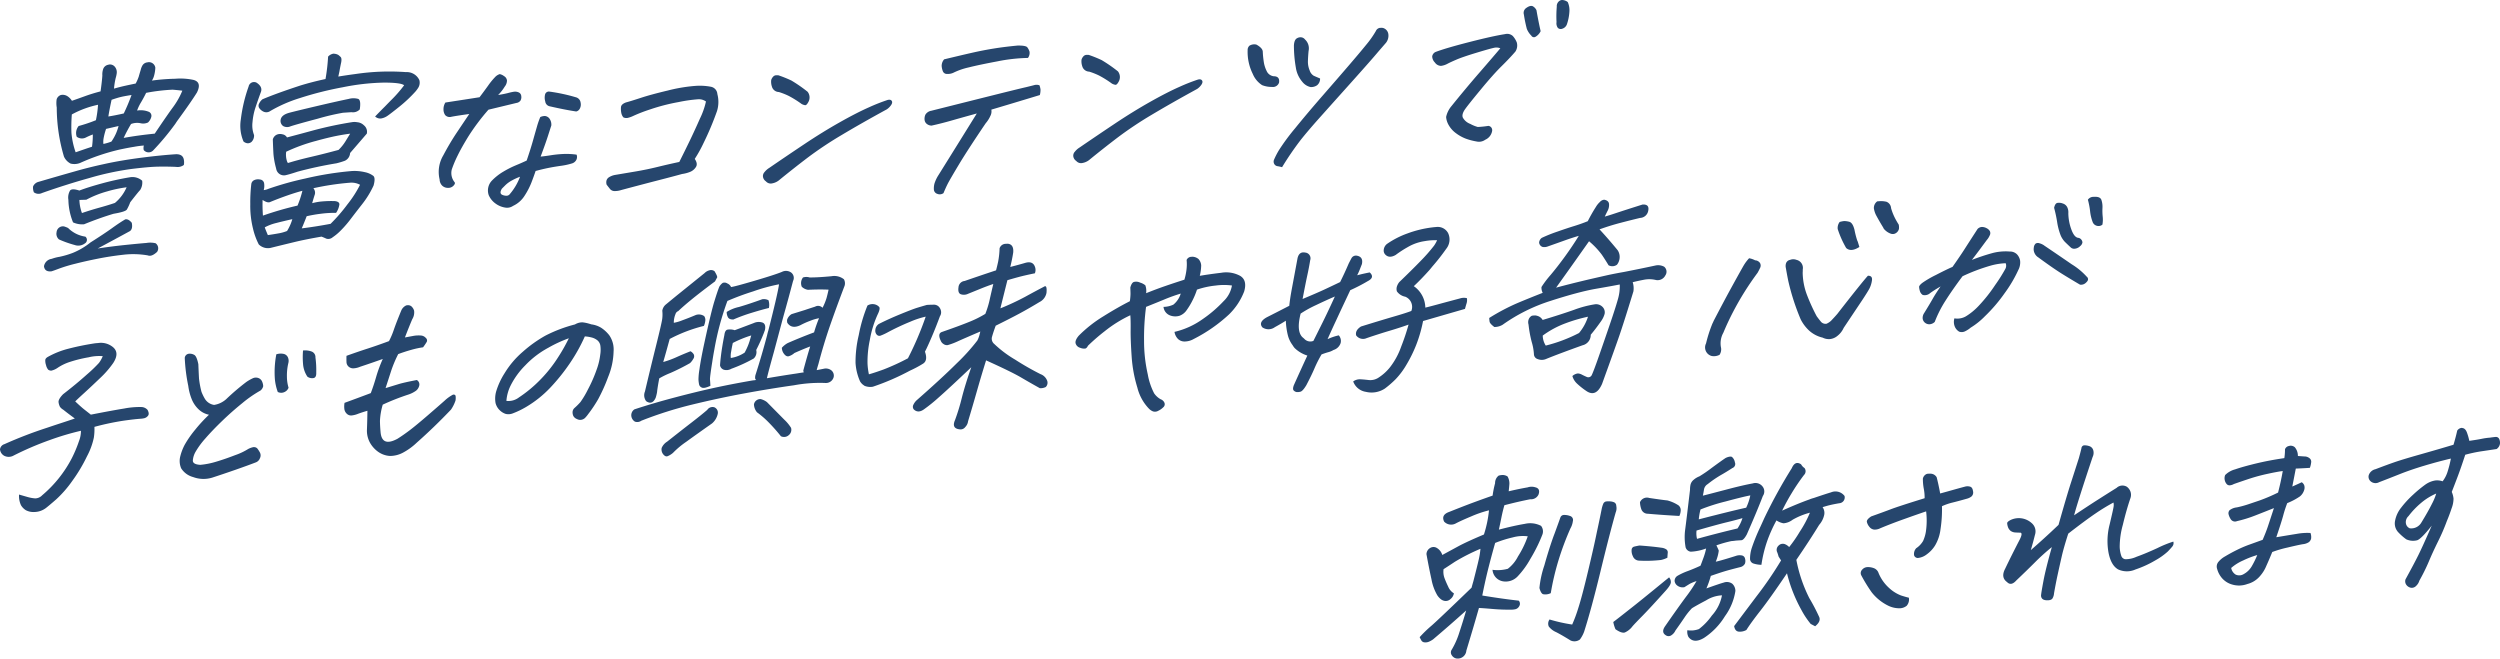 <svg xmlns="http://www.w3.org/2000/svg" width="520.566" height="137.13"><defs><clipPath id="a"><path fill="none" d="M0 0h520.566v137.13H0z"/></clipPath></defs><g clip-path="url(#a)" fill="#26466d"><path d="M41.3 75.823q.087 2.157.136 2.969a19.394 19.394 0 00.515 2.784 9.5 9.5 0 00.739 1.514 2.716 2.716 0 001.891 1.225 4.874 4.874 0 002.5-1.183 49.139 49.139 0 014.193-3.581 8.811 8.811 0 011.296-.751 1.514 1.514 0 011.243-.081 1.324 1.324 0 01.792.8 2.544 2.544 0 01.2.9 1.64 1.64 0 01-.566.9 25.151 25.151 0 00-3.778 2.618q-2.208 1.784-4.232 3.741t-3.459 3.61a16.786 16.786 0 00-2.016 2.731 4.263 4.263 0 00-.6 1.874q-.017.8 1.545.9A16.084 16.084 0 0045 96.14q1.807-.534 3.937-1.356a13.209 13.209 0 002.763-1.306 4.184 4.184 0 01.957-.352 1 1 0 01.9.232 5.788 5.788 0 01.579.895 1.3 1.3 0 01-.009 1.151 1.447 1.447 0 01-.832.866q-1.779.686-4.388 1.594t-4.748 1.6a6.178 6.178 0 01-3.937-.126 4.233 4.233 0 01-2.5-1.828 3.875 3.875 0 01-.188-2.474 10.646 10.646 0 01.928-2.428 21.618 21.618 0 012.161-3.108 31.47 31.47 0 012.89-3.138 4.407 4.407 0 01-2.213-1.18 6.034 6.034 0 01-1.43-2.194 11.29 11.29 0 01-.666-2.631 36.026 36.026 0 01-.733-5.83.959.959 0 01.809-.863l.046-.006a1.86 1.86 0 011.162.262q.483.311.81 1.9m18.788 4.916a1.594 1.594 0 01-.834.889 1.577 1.577 0 01-1.413-.007 10.605 10.605 0 01-.6-2.64 19.486 19.486 0 01.3-5.2 2.909 2.909 0 011.425-.106 1.266 1.266 0 01.961.688 1.794 1.794 0 01.115 1.245 11.207 11.207 0 00-.295 2.806 8.149 8.149 0 00.339 2.321m3.016-7.75a4.036 4.036 0 011.752.2 1.246 1.246 0 01.833 1.258 19.548 19.548 0 01.165 3.119c.039.763-.188 1.155-.685 1.178a1.638 1.638 0 01-1.157-.307 5.477 5.477 0 01-.9-2.555 17.472 17.472 0 01-.009-2.9m21.214-2.708l1.833-.338a6.23 6.23 0 011.576-.06 1.5 1.5 0 01.957.511.674.674 0 01.187.793 12.145 12.145 0 01-.773 1.145 18.55 18.55 0 00-2.5.541q-1.366.385-2.674.873a25.592 25.592 0 00-1.434 3.382q-.464 1.436-1.2 3.7l2.875-.879q1.2-.341 3.632-.805a1.051 1.051 0 01.508 1.147 1.9 1.9 0 01-.651 1.063 5.974 5.974 0 01-1.612.817 48.5 48.5 0 00-5.339 2.1 14.023 14.023 0 00-.582 3.4q.018 1.106.123 2.241.24 3.241 3.527 1.466 1.251-.791 2.567-1.789t3.813-3.153q2.493-2.154 3.459-3.016a7.967 7.967 0 011.724-1.231c.333-.045.516.07.547.346a3.248 3.248 0 01-.023.866 7.524 7.524 0 01-.942 1.9q-3.482 3.66-7.147 6.9a12.868 12.868 0 01-2.7 1.984 5.763 5.763 0 01-2.888.77 4.739 4.739 0 01-2.486-.9 5.858 5.858 0 01-1.683-1.917 5.2 5.2 0 01-.6-2.64q.077-2 .1-3.952-.879.252-1.906.614a4.933 4.933 0 01-1.271.35 1.277 1.277 0 01-1.11-.336 1.644 1.644 0 01-.52-1.03 4.355 4.355 0 01.041-1.245q2.708-.989 5.467-2.029.62-1.632 1.119-3.383a28.028 28.028 0 011.381-3.728q-2.614.931-4.7 1.615a4.015 4.015 0 01-1.247.325 1.455 1.455 0 01-1.134-.31 1.312 1.312 0 01-.48-1q-.024-.615 0-1.283 2.379-.856 4.4-1.508T81 71.029a16.011 16.011 0 001.017-2.4q.513-1.485 1.539-3.971a2.039 2.039 0 011.057-1.074l.182-.025a1.158 1.158 0 01.833.2 1.933 1.933 0 01.6.936 2.69 2.69 0 01-.389 1.779q-.718 1.69-1.523 3.792M38.284 34.348a2.171 2.171 0 01-1.646.4c-1.284-.056-2.56-.071-3.82-.044s-3.109.19-5.538.491a60.155 60.155 0 00-8.72 1.887q-2.4.667-4.764 1.419-2.556.805-5.039 1.687a1.646 1.646 0 01-1.7-.143 2.506 2.506 0 01-.169-1.22 1.7 1.7 0 011.163-.968q4.3-1.258 7.433-2.142 2.862-.828 5.949-1.5l.547-.122q3.359-.726 7.411-1.249t7.21-.729q1.438-.051 1.671 1.081a2.951 2.951 0 01.009 1.143M20.352 51.74q2.953-.448 5.809-.742t4.353-.411a4.748 4.748 0 011.888.065 1.3 1.3 0 01.3 1.806q-1.135 1.05-1.928.722a17.7 17.7 0 00-5.144-.131q-2.729.311-5.261.814T15.7 54.911a32.353 32.353 0 00-3.285.98q-1.154.437-1.665.6-1.427.178-1.591-1.04a1.864 1.864 0 011.594-1.551 8.944 8.944 0 011.651-.428 18.222 18.222 0 002.775-.821 14.906 14.906 0 003.675-2.173q2.91-1.845 4.5-2.992t2.729-1.811c.449-.087.9.155 1.357.719q.246 1.256-.374 1.721-3.094 1.691-6.717 3.624m3.388-33.282q1.109-.328 2.337-.6c.818-.183 1.544-.333 2.177-.462a8.68 8.68 0 00.645-1.464c.08-.3.219-.77.412-1.407a3.172 3.172 0 01.377-.936 1.357 1.357 0 01.994-.6 1.336 1.336 0 011.632.95 1.186 1.186 0 01.032.166 7.283 7.283 0 01-.208 1.454 3.856 3.856 0 01-.5 1.223 41.131 41.131 0 014.844-.382 13.033 13.033 0 013.8.238q1.8.477.729 2.627-1.266 2.036-4.1 5.912c-.125.18-.253.372-.382.578a53.483 53.483 0 01-4.632 5.569 1.321 1.321 0 01-1.868.03 1.114 1.114 0 01-.1-.113 1.879 1.879 0 01.031-.936 17.732 17.732 0 00-2 .26q-1.345.214-3.068.583a44.287 44.287 0 00-8.223 2.79 3.228 3.228 0 01-1.955.127 3.008 3.008 0 01-1.394-1.464 36.051 36.051 0 01-1.5-10.214 5.446 5.446 0 01-.022-1.7 1.382 1.382 0 01.891-.907 1.824 1.824 0 011.409.289 3.018 3.018 0 01.881.919c.717-.246 1.6-.556 2.65-.938s2.153-.724 3.314-1.024q.3-2.137.372-3.293a3.548 3.548 0 01.148-1.283 1.364 1.364 0 011.076-.962 1.037 1.037 0 01.273-.061 1.323 1.323 0 011.073.438 1.764 1.764 0 01.427 1.38 5.984 5.984 0 01-.215.99 14.494 14.494 0 00-.355 2.231M15.494 51a22.327 22.327 0 01-3.213-1.145 1.543 1.543 0 01-.5-1.5 1.331 1.331 0 011.428-1.225c.044 0 .087.009.131.017a5.6 5.6 0 01.837.326 6.374 6.374 0 003.593 1.8.849.849 0 01.155 1.19.861.861 0 01-.245.217 2.269 2.269 0 01-2.19.313m1.033-11.313q1.7-.663 4.648-1.473a58.611 58.611 0 015.908-1.3 3.057 3.057 0 012.525.724 2.867 2.867 0 01-.422 1.938q-.445.456-2.069 2.555a9.316 9.316 0 01-.7 1.51c-.2.309-1.121.6-2.767.88q-2.913.872-6.144 2.187a4.523 4.523 0 01-2.293-.4 13.113 13.113 0 01-.968-4.691 2.874 2.874 0 01.36-1.955c.286-.314.924-.308 1.92.024m-1.565-15.851a33.806 33.806 0 00-.08 3.846 16.612 16.612 0 00.874 4.038q2.1-.736 3.41-1.159A17.5 17.5 0 0019.327 28a14.078 14.078 0 00-1.385.6 1.808 1.808 0 01-1.964-.126 2.282 2.282 0 01.4-2.234 31.609 31.609 0 003.594-1.21 22.3 22.3 0 00.439-3.213 19.886 19.886 0 00-5.455 2.013m2.11 20.53q1.87-.635 3.664-1.131t3.2-.975a8.7 8.7 0 002.435-3.259 26.616 26.616 0 00-4.057.861 21.094 21.094 0 00-4.335 1.728l-1.439.051a8.607 8.607 0 00.531 2.725m7.62-18.12l-2.6.6a13.868 13.868 0 00-.514 1.964 3.917 3.917 0 00-.039 1.169 10.6 10.6 0 001.665-.491 9.794 9.794 0 001.488-3.242m-2.121-1.983q1.388-.219 3.21-.634a39.77 39.77 0 001.615-3.841q-1.436.222-2.187.4c-.5.117-1.159.318-1.969.6q-.469 2.152-.669 3.481m9.652 3.568q2.748-4.087 3.846-5.557a15.947 15.947 0 001.906-3.394q-1.137-.135-2.03-.206a39.418 39.418 0 00-5.51.659c-.312.644-.666 1.3-1.052 1.957a9.407 9.407 0 00-.832 1.731 4.482 4.482 0 012.456.265.9.9 0 01.51 1.026 2.377 2.377 0 01-.69 1.191 2.357 2.357 0 01-1.59.148 3.56 3.56 0 00-1.941.168 30.916 30.916 0 00-1.539 2.9q2.883-.53 6.468-.892m21.16-10.641q1.331.849.964 1.932-.627 1.7-1.129 3.218a13.127 13.127 0 00-.636 3.118 5.582 5.582 0 00.326 2.672 1.857 1.857 0 01-.5 1.391 1.146 1.146 0 01-.889.313 1.522 1.522 0 01-.809-.37 8.287 8.287 0 01-.558-4.59 31.517 31.517 0 011.62-6.853 1.148 1.148 0 011.344-.913 1.127 1.127 0 01.264.084m1.535 22.4a3.439 3.439 0 001.013-.28 65.5 65.5 0 017.625-2.134 67.4 67.4 0 019.575-1.55 9.48 9.48 0 012.893.234 4.268 4.268 0 011.732.778q.468.436.043 1.991a19.131 19.131 0 01-2.381 3.889 269.167 269.167 0 00-2.437 3.155 22.852 22.852 0 01-1.966 2.273 10.773 10.773 0 01-1.75 1.473 1.379 1.379 0 01-1.315.277c-.339-.163-.67-.3-.989-.423q-3.236.551-5.654 1.135t-4.981 1.218a2.7 2.7 0 01-2.436-.731 14.3 14.3 0 01-1.206-3.316 19.6 19.6 0 01-.561-5.078 32.723 32.723 0 01.21-4.152 1.048 1.048 0 01.569-.821 1.92 1.92 0 011.242-.146.928.928 0 01.863.815 3.273 3.273 0 01-.086 1.385m29.235-21.825c-.436-.37-1.832-.552-4.183-.556a47.248 47.248 0 00-8.6.972 70.729 70.729 0 00-8.973 2.265 29.292 29.292 0 00-6.1 2.672 1.416 1.416 0 01-1.472.117 2.259 2.259 0 01-.872-.771.939.939 0 01.031-.934 2.473 2.473 0 01.681-.851q2.819-1.2 7.847-2.851 2.456-.755 5.273-1.364a40.094 40.094 0 00.537-4.66 1.891 1.891 0 011.131-.625.646.646 0 01.21.029 1.9 1.9 0 01.791.243 5.372 5.372 0 01.473.418c.178.172.225.528.135 1.07a48.087 48.087 0 00-.388 1.981l-.224 1.031q1.7-.281 3.621-.535a47.978 47.978 0 0110.467-.391 2.881 2.881 0 012.793 1.679 2.025 2.025 0 01-.268 1.631 6.96 6.96 0 01-.491.669 28.421 28.421 0 01-3.348 3.17q-1.869 1.5-2.525 1.947a3.289 3.289 0 01-1.31.554 1.556 1.556 0 01-1.274-.406q.9-.948 2-2.04.615-.635 1.281-1.313a26.437 26.437 0 002.761-3.153m-29.4 27.141a67.452 67.452 0 017.2-2.085 20.363 20.363 0 001.016-3.082q-1.332.346-3.06.946t-3.584 1.359q-.548.334-1.644-.4a31.138 31.138 0 00.07 3.262m6.112.744q-1.909.423-3.354.8a9.924 9.924 0 00-2.378.9q.1.334.644 1.616a59.38 59.38 0 002.4-.392 8.619 8.619 0 001.6-.465 9.862 9.862 0 001.093-2.45m-1.1-17.03q2.382-.623 5.651-1.517a80.415 80.415 0 017.893-1.665 3.173 3.173 0 011.078.017 2.205 2.205 0 011.378.63 1.739 1.739 0 01.616 1.741l-3.483 4.04a1.887 1.887 0 01-1.063 1.6 15.633 15.633 0 01-1.782.542 82.5 82.5 0 00-8.083 1.74c-1.118.372-1.951.615-2.5.737a1.641 1.641 0 01-1.939-1.23l-.068-.294a16.527 16.527 0 01-.529-2.936q-.087-1.608-.125-3a1.52 1.52 0 01.695-.916 1.7 1.7 0 011.268-.146 1.333 1.333 0 01.982.656m15.16-5.839a1.929 1.929 0 01-1.726.583l-1.758.116a48.484 48.484 0 00-5.266 1.237q-4.479 1.188-5.692 1.6a1.69 1.69 0 01-1.523-.071 1.326 1.326 0 01-.511-1.323c.114-.659.706-1.135 1.782-1.434q1.7-.446 5.758-1.4t6.641-1.491a3.717 3.717 0 011.969 0q.614.256.326 2.181M65.7 29.367a36.415 36.415 0 00-6.109 2.227 4.42 4.42 0 00.2 2.066l.154.287q2.089-.647 4.755-1.267t5.792-1.463a9.136 9.136 0 001.418-1.748c.361-.59.694-1.133 1.006-1.636a41.319 41.319 0 00-4.1.736q-1.543.357-3.114.8m4.277 14.956a21.98 21.98 0 00-3.222.19 27.968 27.968 0 00-2.9.51q-.5 1.3-1.024 2.528 2.889-.357 6-.945a34.249 34.249 0 003.526-4.074 23.4 23.4 0 002.612-4.055 3.729 3.729 0 00-2.135-.432 55.924 55.924 0 00-7.585 1.147 1.4 1.4 0 01.242 1.473c-.191.6-.354 1.154-.488 1.643a11.641 11.641 0 012.2-.377 22.016 22.016 0 012.529-.059c.621.073.932.3.937.681a4.087 4.087 0 01-.687 1.763m21.558-6.934a6.753 6.753 0 01.775-5.058 52.39 52.39 0 012.713-4.592q1.278-1.906 2.686-4c-.8.114-1.526.216-2.168.316s-1.171.189-1.593.274a1.263 1.263 0 01-1.262-.364 2.064 2.064 0 01-.345-1.208 2.6 2.6 0 01.388-1.4q1.923-.3 2.868-.443l4.25-.661q.912-1.2 1.779-2.409a14.592 14.592 0 011.419-1.747 2.237 2.237 0 011.009-.659 2.183 2.183 0 01.884.409 1.2 1.2 0 01.62.936 2.05 2.05 0 01-.471 1.259 9.013 9.013 0 01-1.373 1.745q1.3-.212 2.059-.411A12.5 12.5 0 01107 19.1a1.82 1.82 0 01.97.126.889.889 0 01.569.77 1.414 1.414 0 01-.161.945 1.256 1.256 0 01-.868.5l-5.8 1.4a44.679 44.679 0 00-4.137 5.494q-1.473 2.385-2.288 4.073a23.146 23.146 0 00-1.212 2.88 3.03 3.03 0 00.589 2.655c.133.19.052.436-.248.739a1.482 1.482 0 01-1.153.437 1.715 1.715 0 01-1.178-.455 1.9 1.9 0 01-.543-1.279m19.99-1.785q-.364 1.087-.867 2.394a15.27 15.27 0 01-1.419 2.744 5.617 5.617 0 01-2.414 2.133 2.178 2.178 0 01-1.593.358 4.561 4.561 0 01-2.1-.88 4.228 4.228 0 01-1.363-1.694 2.96 2.96 0 01.666-3.058 11.387 11.387 0 012.4-1.876 20.635 20.635 0 012.553-1.291q1.217-.5 2.276-1 .827-2.428 1.3-4.116c.316-1.123.594-2.1.83-2.917a16.742 16.742 0 01.7-2.02 2.185 2.185 0 011.021-.217 1.34 1.34 0 01.867.5 2.148 2.148 0 01.411 1.48c-.171.52-.411 1.271-.727 2.253s-.814 2.389-1.5 4.217a37.634 37.634 0 002.206-.294 23.354 23.354 0 012.476-.25 14.967 14.967 0 012.807.136 1.355 1.355 0 01-.03 1.042 1.52 1.52 0 01-1 .807 13.939 13.939 0 01-2.358.494c-1.059.155-1.977.314-2.764.481s-1.576.357-2.377.578m-3.244 1.196a11.92 11.92 0 00-1.682.768 6.093 6.093 0 00-1.361.98c-.35.348-.6.6-.744.749q-.612 1.018.147 1.3a2.149 2.149 0 00.787.161.856.856 0 00.724-.343 11.93 11.93 0 002.129-3.62m6.143-17.719a36.594 36.594 0 015.459 1.173 1.319 1.319 0 011.011 1.121 1.826 1.826 0 01-.2 1.308 1.12 1.12 0 01-.722.535q-2.349-.354-5.52-1.079a1.177 1.177 0 01-.925-1.021 2.761 2.761 0 01-.022-1.487.807.807 0 01.917-.547m15.864 2.264q1.057-.281 3.155-.97t5.563-1.514a33.755 33.755 0 015.53-.955c.058 0 .118-.008.177-.012a12.306 12.306 0 013.356.182 1.644 1.644 0 011.3 1.505 6.416 6.416 0 01-.08 3.571 61.378 61.378 0 01-2.773 6.59 27.7 27.7 0 01-1.854 3.347q.688 1.017.237 1.7a2.565 2.565 0 01-1.17.989 7.056 7.056 0 01-1.7.452q-1.8.5-4.912 1.3t-7.758 2.041a4.219 4.219 0 01-1.324.214 1.231 1.231 0 01-1.027-.442c-.239-.3-.47-.591-.695-.889a1.619 1.619 0 01-.038-.826 1.2 1.2 0 01.524-.714 3.556 3.556 0 011.253-.484l4.335-.731q2.272-.384 4.506-.933t4.552-1.043q1.147-2.281 2.172-4.407t2.134-4.638A15.818 15.818 0 00147 21.135a2.52 2.52 0 00-1.541-.471 30.775 30.775 0 00-4.153.588 40.664 40.664 0 00-5.959 1.539 32.28 32.28 0 00-3.448 1.33 5.772 5.772 0 01-1.128.413 1.42 1.42 0 01-.972-.1 2.06 2.06 0 01-.43-.929 4.421 4.421 0 01-.067-1.182c.033-.409.364-.737.993-.977m54.338 1.434q-5.3 2.895-9.408 5.35a77.635 77.635 0 00-7.032 4.684q-2.932 2.232-5.821 4.585a3.219 3.219 0 01-1.574.782 1.318 1.318 0 01-1.316-.421 1.4 1.4 0 01-.582-.81 1.177 1.177 0 01.282-1.1 3.784 3.784 0 011-.892q3.559-2.444 7.33-4.961t7.349-4.534q3.576-2.017 6.134-3.141a38.17 38.17 0 013.81-1.5q.6-.168.855.153t-.079.856a3.29 3.29 0 01-.944.951m-22.52-7.093a25.387 25.387 0 012.664 1.075 29.51 29.51 0 013.384 2.345 1.927 1.927 0 01.245 1.959c-.288.6-.551.878-.786.834a2.28 2.28 0 01-.7-.248A21.825 21.825 0 00164.292 20a14.042 14.042 0 00-2.11-.838 1.542 1.542 0 01-1.457-1.155 3.141 3.141 0 01-.138-1.351 1.785 1.785 0 01.44-.727.887.887 0 01.662-.258 2.129 2.129 0 01.429.017m44.308 7.144a2.051 2.051 0 01-.228 1.352 6.178 6.178 0 01-.951 1.485q-3.76 5.553-5.627 8.668t-2.287 3.947q-.42.833-.871 1.928a1.333 1.333 0 01-1.31.146 1 1 0 01-.694-.887 3.979 3.979 0 01.121-1.239 7.294 7.294 0 01.838-1.774q2.787-4.47 4.821-7.745l3.16-5.087q-3.036.836-5.25 1.47t-4.169 1.058a1.625 1.625 0 01-.948-.319 1.217 1.217 0 01-.506-.858 2.052 2.052 0 01.177-1.114 1.782 1.782 0 011.215-.8q8.007-2.013 13.181-3.308t6.534-1.6q1.416-.347 1.83-.46a1.764 1.764 0 01.981.065 4.066 4.066 0 01.22.875 4.146 4.146 0 01-.142 1.157q-5.331 1.623-10.1 3.038m-9.835-10.47q3.378-.818 5.744-1.356t4.567-.892q2.194-.359 4.981-.625c1.157-.02 1.836.107 2.038.374a3 3 0 01.457.883 1.737 1.737 0 01-.326 1.319 35.17 35.17 0 00-6.364.714q-3.817.718-5.989 1.264a14.088 14.088 0 00-3.207 1.123 2.729 2.729 0 01-1.241.231.9.9 0 01-.918-.554 3.854 3.854 0 01-.25-1.131 2.1 2.1 0 01.511-1.347m52.663 6.171q-5.3 2.9-9.408 5.35a77.48 77.48 0 00-7.031 4.684q-2.934 2.23-5.824 4.585a3.211 3.211 0 01-1.574.782 1.318 1.318 0 01-1.315-.421 1.411 1.411 0 01-.582-.81 1.167 1.167 0 01.283-1.1 3.8 3.8 0 011-.892q3.557-2.441 7.33-4.959t7.347-4.534q3.574-2.017 6.135-3.143a38.543 38.543 0 013.809-1.5q.6-.168.854.153t-.077.856a3.324 3.324 0 01-.943.951m-22.52-7.093a25.385 25.385 0 012.664 1.075 29.956 29.956 0 013.385 2.345 1.929 1.929 0 01.244 1.959c-.289.6-.553.878-.786.834a2.23 2.23 0 01-.705-.248 21.947 21.947 0 00-2.627-1.653 13.854 13.854 0 00-2.11-.838 1.544 1.544 0 01-1.457-1.157 3.1 3.1 0 01-.138-1.349 1.757 1.757 0 01.439-.729.9.9 0 01.661-.257 1.993 1.993 0 01.43.017m39.596 5.758a1.331 1.331 0 01-1.454.9 5.4 5.4 0 01-2.081-.374 5.1 5.1 0 01-1.936-2.334 10.282 10.282 0 01-1.069-4.937 1.193 1.193 0 01.376-.938 1.92 1.92 0 011.436-.236c.879.479 1.323.982 1.34 1.5a18.292 18.292 0 00.185 1.94 6.462 6.462 0 00.628 2.081 1.854 1.854 0 001.433 1.072c.892 0 1.275.442 1.142 1.327m.625 17.613a8.383 8.383 0 00-.952-.212.9.9 0 01-.676-.467 1 1 0 01-.049-.865 16.426 16.426 0 011.013-1.976 44.218 44.218 0 013.376-4.573q2.481-3.066 5.857-6.94t5.458-6.3q2.086-2.425 3.473-4.132a20.1 20.1 0 002.038-2.893 1.084 1.084 0 01.789-.646l.22-.015a1.433 1.433 0 01.549.049 1.542 1.542 0 011.041 1.291 2.389 2.389 0 01-.494 1.772l-1.561 1.8q-1.461 1.75-5.686 6.464t-6.6 7.372q-2.376 2.661-3.922 4.607a64 64 0 00-3.871 5.666m2.464-25.29q.061-1.276.666-1.57a1.378 1.378 0 011.035-.154 1.193 1.193 0 01.62.425 2.508 2.508 0 01.738 2.373 30.285 30.285 0 00-.138 2.13 4.633 4.633 0 00.359 1.928 2.024 2.024 0 00.843 1.113c.3.136.743.326 1.327.569a1.72 1.72 0 01-.636 1.422 2.157 2.157 0 01-1.355.364 3.028 3.028 0 01-1.727-1.116 5.853 5.853 0 01-1.328-2.946 26.551 26.551 0 01-.4-4.538m42.981.528A2.206 2.206 0 00311 9.978c-.577.124-1.8.472-3.693 1.047s-3.237 1.043-4.064 1.4-1.445.64-1.858.863a3.721 3.721 0 01-1.325.428 1.565 1.565 0 01-1.273-.7 1.876 1.876 0 01-.566-1.276 1.228 1.228 0 01.7-.919q2.166-.818 7.073-2.076t7.4-1.64a1.733 1.733 0 011.621.4 4.545 4.545 0 01.818 1.327 2.308 2.308 0 01-.288 1.906q-1.158 1.352-2.866 3.033t-4.226 4.729q-2.527 3.05-3.333 4.164c-.534.742-.71 1.349-.522 1.816a2.919 2.919 0 001.552 1.32 7.054 7.054 0 001.569.642 20.6 20.6 0 002.215-.231.91.91 0 01.6.343.956.956 0 01.165.731 2.438 2.438 0 01-1.432 1.814 2.235 2.235 0 01-1.852.353 12.494 12.494 0 01-2.191-.578 8.291 8.291 0 01-2.027-1.12A5.375 5.375 0 01301.629 26a3.944 3.944 0 01-.509-1.643 5.181 5.181 0 011.036-2.168q3.076-3.811 5.908-7.073t4.345-5.061m8.391-3.563a2.645 2.645 0 01-1.122 1.2.622.622 0 01-.809-.265A4.157 4.157 0 01317.922 6a29.878 29.878 0 01-.611-2.975 1.222 1.222 0 01.468-1.346q.971-.7 1.5-.309a1.806 1.806 0 01.656.763c.28 1.621.57 3.077.868 4.358m3.308-1.874a23.215 23.215 0 01.053-3.23 1.325 1.325 0 01.668-1.272 1.025 1.025 0 01.413-.115 1.983 1.983 0 011.2.432 4.1 4.1 0 01.347 1.993 9.8 9.8 0 01-.541 2.688 1.475 1.475 0 01-.949.868.841.841 0 01-.931-.194 1.624 1.624 0 01-.264-1.171M15.587 87.15l-.522-.389q-1.006-.74-1.892-1.447a2.193 2.193 0 01-.69-.61 3 3 0 01-.282-.9c-.08-.42.231-.99.937-1.718q2.756-2.13 4.9-4.055a29.875 29.875 0 002.57-2.462 6.08 6.08 0 00.787-1.408 9.19 9.19 0 00-2.928.236 27.611 27.611 0 00-3.814.929 10.3 10.3 0 00-2.61 1.235 3.843 3.843 0 01-1.369.62 1.151 1.151 0 01-.628-.194 2.24 2.24 0 01-.461-.968 2.772 2.772 0 01-.152-1.091c.039-.243.237-.462.6-.654a17.68 17.68 0 014.281-1.682q2.407-.624 5.141-1.058c.328-.053.639-.087.932-.1a3.931 3.931 0 012.886.659q1.77 1.2.328 3.457a19.6 19.6 0 01-2.8 3.219q-1.832 1.756-3.261 3.058c-.954.868-1.579 1.456-1.876 1.757q1.256 1.192 1.958 1.738t1.294 1.018q4.565-.893 6.987-1.284a16.9 16.9 0 013.613-.3 1.771 1.771 0 011.211.6c.287.549.312.956.08 1.227a1.409 1.409 0 01-.734.493 4.529 4.529 0 01-.695.11q-1.448.095-3.86.443a54.4 54.4 0 00-5.855 1.256 11.621 11.621 0 01-.121 2.236 14.528 14.528 0 01-1.429 3.892 32.541 32.541 0 01-3.092 5.168 23.345 23.345 0 01-3.316 3.8q-1.5 1.307-2.168 1.82a4.074 4.074 0 01-2.319.81 3.448 3.448 0 01-1.823-.367A3.03 3.03 0 014.37 105.2a4.53 4.53 0 01-.4-2.222q.814.241 1.73.5a7.865 7.865 0 001.624.3 2.049 2.049 0 001.46-.649 25.357 25.357 0 006.186-7.749 26.689 26.689 0 001.485-3.554 5.785 5.785 0 00.4-2.129 56.79 56.79 0 00-6.5 1.935 64.227 64.227 0 00-7.717 3.326 2.072 2.072 0 01-1.764-.054A1.707 1.707 0 010 93.561a1.3 1.3 0 01.925-1.077A88.385 88.385 0 019.708 89.1q1.542-.522 2.848-.948 1.814-.589 3.031-1.007m106.19-17.095a35.7 35.7 0 01-3.15 5.639 40.166 40.166 0 01-4.093 5.085 23.141 23.141 0 01-5.045 4 17.674 17.674 0 01-2.659 1.281 2.519 2.519 0 01-1.5.141 3.188 3.188 0 01-1.246-.748 3.153 3.153 0 01-.9-1.532 5.462 5.462 0 01.138-2.428 15.2 15.2 0 011.754-3.785 18.507 18.507 0 013.778-4.448 26.7 26.7 0 014.714-3.366 29.278 29.278 0 016.158-2.334 3.06 3.06 0 011.258-.423l.263-.017a7.784 7.784 0 011.062.185c.261.068.536.148.835.243a5.234 5.234 0 012.013.695 7.066 7.066 0 011.7 1.562 5.192 5.192 0 01.908 3.377 14.808 14.808 0 01-1.134 5.316 35.353 35.353 0 01-2.057 4.592 27.362 27.362 0 01-2.117 3.17 6.136 6.136 0 01-.676.807 1.53 1.53 0 01-.7.343 1.377 1.377 0 01-.941-.148 1.442 1.442 0 01-.75-.63 1.783 1.783 0 01-.164-.839 1.179 1.179 0 01.4-.832 13.821 13.821 0 001.245-1.247 18.584 18.584 0 001.537-2.584 29.128 29.128 0 001.793-4.064 13.664 13.664 0 00.789-3.236 6.308 6.308 0 00.009-1.93 1.78 1.78 0 00-.618-1.041 3.1 3.1 0 00-1.192-.583 7.441 7.441 0 00-1.4-.224m-16.344 13.428a3.593 3.593 0 002.623-.727 27.038 27.038 0 004.55-3.8 28.261 28.261 0 003.644-4.633 36.376 36.376 0 002.186-3.879 26.652 26.652 0 00-4.281 1.979 19.045 19.045 0 00-4.8 3.668 16.358 16.358 0 00-2.983 4.081 8.629 8.629 0 00-.937 3.309M162.214 59.2a37.008 37.008 0 00-5.385 1.475 55.527 55.527 0 00-5.363 1.988 57.891 57.891 0 00-2.719 10.112 65.954 65.954 0 00-.441 2.616q-.461 2.917-.47 3.554c.044.591.075 1.057.087 1.393-.866.4-1.456.522-1.769.372a.957.957 0 01-.567-.578 6.33 6.33 0 01-.147-1.114 13.918 13.918 0 01.207-2.137q.292-2.141 1.1-5.844 1.322-6.067 1.987-8.235t1.036-3.084a2.5 2.5 0 01.717-.809 1.036 1.036 0 01.949.107 1.409 1.409 0 01.789.753q.756-.088 4.94-1.32t5.657-1.837a1.858 1.858 0 011.88.11 1.4 1.4 0 01.435 1.774q-1.045 3.979-1.94 7.131c-.143.518-.292 1.069-.444 1.643l-1.629 6.091q-1.17 4.2-1.434 5.4 3.19-.55 6.232-1c.51-.088.989-.163 1.434-.221a3.276 3.276 0 01-.09-.377q.883-3.282 1.436-5.017-1.271.463-3.282 1.361a3.151 3.151 0 01-1.185.673c-.335.082-.652-.076-.958-.467a2.132 2.132 0 01-.473-1.3 4.5 4.5 0 011.207-.972q2.866-1.25 5.5-2.229a27.5 27.5 0 011.033-2.951 9.021 9.021 0 00-1.849.544 15.941 15.941 0 00-2.016.9q-1.835.883-2.746-.5a2 2 0 01-.044-.593 2.094 2.094 0 01.954-1.208q1.068-.325 2.785-.861.931-.319 2.1-.69a1.269 1.269 0 011.549.238 12.142 12.142 0 00.837-2.051c.142-.52.282-1.092.418-1.724q-1.889-.087-4.291.029a2.346 2.346 0 01-1.289-.639 1.95 1.95 0 01.248-1.925 2.312 2.312 0 011.385-.007q1.77.01 4.555-.258a3.255 3.255 0 012.587.637 1.73 1.73 0 01.142 1.347l-.2.523q-1.629 4.309-2.9 7.958-1.307 3.823-2.334 7.749c-.2.668-.33 1.111-.377 1.34a94.114 94.114 0 001.625-.318 1.869 1.869 0 011.436.372 1.418 1.418 0 01.48 1.369 1.652 1.652 0 01-1.658 1.256 29.382 29.382 0 00-6.613.476q-5.071.716-10.388 1.7t-10.786 2.313a81.537 81.537 0 00-10.618 3.369 1.462 1.462 0 01-1.322.192 1.58 1.58 0 01-.729-1.013 1.468 1.468 0 01.616-1.546q3.87-1.272 8.117-2.4t8.021-1.971q3.775-.842 8.541-1.665a5.019 5.019 0 00.669-.087.548.548 0 01-.2-.282 1.969 1.969 0 01.109-.9q1.343-4.208 2.375-8.134c.073-.345.16-.676.258-.994q.854-3.322 1.45-5.866.68-2.933.77-3.743m-21.9 8.017a8.746 8.746 0 001.757-.516q1.363-.494 2.793-1.1a1.954 1.954 0 011.767.224 1.352 1.352 0 01.244.875 3.565 3.565 0 01-.3 1.165 31.218 31.218 0 00-7.123 2.717q-.84 3.07-1.347 4.8a19.067 19.067 0 002.752-1.005q1.368-.62 2.928-1.232a1.758 1.758 0 01.68.654.942.942 0 01-.123.965 3.5 3.5 0 01-.659.848 43.524 43.524 0 01-4.084 2.052 16.527 16.527 0 00-2.322 1.128 45.37 45.37 0 00-.43 2.574 2.981 2.981 0 01-.07.515 8.407 8.407 0 01-.248.951q-.681 1.528-1.9.759a.933.933 0 01-.268-.365 2.019 2.019 0 01-.065-1.694q1.137-4.827 2.326-9.594t1.282-5.6a7.258 7.258 0 00.007-1.634 2.088 2.088 0 01.768-1.323c1.19-.984 2.1-1.729 2.735-2.239s2.4-1.933 5.3-4.274a2.107 2.107 0 01.99-.573.935.935 0 01.271-.061 1.218 1.218 0 01.813.243q.666 1.1.534 1.323c-.09.148-.236.413-.43.793q-3 2.232-4.784 3.688t-2.88 2.5a.962.962 0 00-.572.632 4.591 4.591 0 00-.348 1.8m8.391 17.578a1.209 1.209 0 01.743 1.454 3.606 3.606 0 01-1.176 1.925q-3.327 2.342-5.38 3.832a17.538 17.538 0 00-2.752 2.305 4.187 4.187 0 01-1.122.688q-.5.181-.994-.51a1.613 1.613 0 01-.236-1.215 2.854 2.854 0 011.129-1.3q2.98-2.356 5.059-3.96t3.3-2.657a1.309 1.309 0 011.421-.559m8.777-11.918a1.83 1.83 0 01-.516 1.774 31.106 31.106 0 01-4.658 2.136 2.008 2.008 0 01-1.559.207 1.2 1.2 0 01-.8-.9c.031-.54.082-1.111.154-1.707q.243-2.1.751-4.635c.077-.629.28-1 .6-1.1a3.1 3.1 0 011.555.11q1.129-.413 3.96-1.49a2.461 2.461 0 011.878-.082q.706.336.446 1.541l-.22.608a37 37 0 01-1.591 3.538m-6.155-7.912a7.876 7.876 0 012.539-1.036q2.01-.581 4.873-1.616a2.071 2.071 0 011.3.212 3.141 3.141 0 01.082 1.607q-1.463.352-3.57 1a35.717 35.717 0 00-3.83 1.4c-.581.012-.956-.15-1.13-.476a2.312 2.312 0 01-.261-1.087m.861 9.577a7.143 7.143 0 002.882-1.123 13.592 13.592 0 00.825-1.794l.21-.61c.116-.406.23-.793.341-1.169a22.456 22.456 0 00-3.841 1.569 30.29 30.29 0 00-.34 1.763 4.489 4.489 0 00-.08 1.363m6.188 8.549a3.6 3.6 0 011.334.634l3.582 3.625a8.629 8.629 0 011.441 1.73 1.426 1.426 0 01-.459 1.515 1.459 1.459 0 01-1.653.238 36.554 36.554 0 00-2.836-3.168 19.245 19.245 0 00-2.139-1.811 2.728 2.728 0 01-.635-1.656 1.334 1.334 0 011.366-1.098m34.408-17.17a17.719 17.719 0 00-3.167 1.036 50.017 50.017 0 00-4.87 2.294 11.7 11.7 0 01-1.415.644.733.733 0 01-.7-.167 1.172 1.172 0 01-.347-1 1.611 1.611 0 01.731-1.279q2-1.021 4.537-2.059t3.514-1.334c.649-.2 1.294-.387 1.941-.573.437-.029.9-.044 1.374-.048a1.46 1.46 0 011.1.394 1.8 1.8 0 01.473.9 1.492 1.492 0 01-.222 1.118q-1.363 3.7-2.809 6.762l-.309.615q.644 1.827-.389 2.487a23.143 23.143 0 01-2.718 1.451 50 50 0 01-7.736 3.354 3.147 3.147 0 01-1.735-.185l-.374-.27a2.663 2.663 0 01-.553-.644 11.033 11.033 0 01-.949-3.884 24.26 24.26 0 01.673-5.775 31.386 31.386 0 011.81-6.145 2.019 2.019 0 01.973-.3 1.911 1.911 0 01.854.156 1.733 1.733 0 01.616.445c.16.189.1.617-.193 1.288a21.348 21.348 0 00-1.754 5.569 21.811 21.811 0 00-.485 4.827 13.1 13.1 0 00.292 2.334c.8-.221 1.815-.556 3.055-1.006a47.19 47.19 0 005.071-2.329 65.4 65.4 0 003.705-8.688m11.351 3.118q-2.577 1.1-4.443 1.927a14.514 14.514 0 01-2.314.892 1.2 1.2 0 01-.884-.217 1.38 1.38 0 01-.569-.661q-.716-1.48.183-1.837 3.649-1.265 5.693-2.1a22.061 22.061 0 003.394-1.685 20.043 20.043 0 00.845-2.688q.232-1.079.811-3.534-1.26.423-2.566.953c-.871.353-1.764.719-2.681 1.087a1.99 1.99 0 01-1.514.1c-.439-.166-.6-.652-.485-1.453a1.417 1.417 0 011.282-1.313q3.322-1.152 6.539-2.214c.14-.52.287-1.12.435-1.811a17.155 17.155 0 00.3-2.778 1.351 1.351 0 011.286-.934l.394-.025q1.311.127 1.158 1.833-.2 1.333-.61 3.01a95.169 95.169 0 003.08-.838q1.625-.489 2.068.839a1.838 1.838 0 01-.026 1.318q-2.129.437-3.372.773a95.53 95.53 0 00-2.349.664q-.325 1.295-.7 2.8-.336 1.338-.688 2.761l-.065.3a51.971 51.971 0 005.126-2.39q2.021-1.11 3.968-2.13c.435-.282.6.146.5 1.283a2.679 2.679 0 01-1.453 1.921q-2.2 1.333-4.129 2.372t-4.994 2.555q-.528 1.437-.75 2.258a1.4 1.4 0 00.444 1.541 23.255 23.255 0 004.333 3.259 57.143 57.143 0 005.29 3.026 2.332 2.332 0 011.421 1.436 1.252 1.252 0 01-.318 1.252 2.475 2.475 0 01-1.223.248q-2.045-1.137-3.965-2.265t-7.236-3.535q-.991 3.168-1.9 6.366t-1.851 6.317a2.063 2.063 0 01-.586 1.2 1.2 1.2 0 01-1.168.481q-1.731-.183-.963-1.932a43.1 43.1 0 001.419-4.635q.715-2.8 1.97-6.366-4.7 4.465-6.83 6.327a33.046 33.046 0 01-2.94 2.377q-1.293.979-2.22.063a.889.889 0 01-.08-.929 3.026 3.026 0 01.767-1.026q5.127-4.5 8.278-7.632a41.483 41.483 0 004.277-4.737 5.458 5.458 0 00.425-1.067c.087-.335.152-.6.2-.8m34.53-7.991q1.993-.808 3.98-1.493t3.986-1.322a12.365 12.365 0 00.441-2.129 9 9 0 00.02-1.976 1.1 1.1 0 01.965-.657l.261-.017a2.057 2.057 0 011.24.472 2.139 2.139 0 01.57 1.361 10.045 10.045 0 01-.294 2.142q2.067-.349 4.465-.634a6.113 6.113 0 013.93.634q1.528.915.849 3.253a13.388 13.388 0 01-3.16 4.789 32.079 32.079 0 01-7.342 5.11 3.842 3.842 0 01-1.759.52 1.977 1.977 0 01-1.492-.5 2.629 2.629 0 01-.755-1.5 16.458 16.458 0 005.8-2.61 26.261 26.261 0 004.385-3.746 5.888 5.888 0 001.777-3.3 12.689 12.689 0 00-3.355.007 17.19 17.19 0 00-3.927.853 15.1 15.1 0 01-.876 2.137 14.516 14.516 0 01-1.262 2.119 3.047 3.047 0 01-1.54 1.2 3.087 3.087 0 01-1.928-.083 2.134 2.134 0 01-1.364-1.779 5.209 5.209 0 002.051-.466 4.71 4.71 0 001.54-2.309q-1.763.54-3.283 1.172t-3.939 1.6a49.212 49.212 0 00-.417 7.1 31.142 31.142 0 00.776 6.966 13.684 13.684 0 001.327 3.943 4.016 4.016 0 001.354 1.228 1.325 1.325 0 01.779.712.813.813 0 01-.229.951 3.7 3.7 0 01-1.072.748 1.333 1.333 0 01-1.084.112 2.449 2.449 0 01-.849-.579 9.713 9.713 0 01-2.4-4.382 28.289 28.289 0 01-1.188-6.481q-.233-3.4-.21-5.5t-.067-3.075a26.46 26.46 0 00-5.3 3.3 40.857 40.857 0 00-3.521 3.051c-.162.353-.365.55-.606.595a2.268 2.268 0 01-1.06-.185 1.322 1.322 0 01-.893-.877c-.125-.416.084-.951.63-1.611a27.152 27.152 0 015.144-4.052q3.078-1.921 5.508-3.141a11.66 11.66 0 00.138-1.538c0-.309-.017-.748-.038-1.312q.251-.948.7-1.15a1.881 1.881 0 011.339.122 3.028 3.028 0 011.086.566 3.348 3.348 0 01.162 1.645m43.961-3.739q1.013-.278 2.6-.593 1.117 1.031-.393 1.808a35.528 35.528 0 01-3.657 1.893l-2.1 4.468-.893 1.928q-.8 1.7-1.736 3.8a12.26 12.26 0 011.371-.533 9.462 9.462 0 01.965-.258 1.754 1.754 0 01.391 1.59 2.226 2.226 0 01-1.485 1.454 3.914 3.914 0 01-1.072.454 14.462 14.462 0 00-1.422.476 25.547 25.547 0 00-1.48 2.92q-.581 1.371-1.687 3.483-.746 1.239-1.226 1.354a2.25 2.25 0 01-.8.075 1.1 1.1 0 01-.6-.323c-.188-.187-.181-.554.026-1.106q1.43-3.19 2.812-6.169a6.609 6.609 0 01-2.643-1.565 3.862 3.862 0 01-.432-.607 5.8 5.8 0 01-1.006-2.142 14.918 14.918 0 01-.4-2.944q-.861.563-2.281 1.339a2.227 2.227 0 01-2.606.042q-.891-1.088.932-2.1 1.555-.781 4.673-2.389.151-1.5.541-3.58t1.173-6.294q.318-1.462 1.6-1.208a1.2 1.2 0 011.042 1.587c-.15.941-.347 1.983-.594 3.114s-.577 2.791-.992 4.968q3-1.255 4.492-1.95t3.326-1.577q.926-1.842 1.8-3.894c.152-.292.335-.647.553-1.057a1.057 1.057 0 011.135-.54c.917.165 1.263.753 1.045 1.757-.193.493-.355.9-.481 1.22s-.292.683-.5 1.092m-4.639 4.424q-1.862.8-3.965 1.808a23.975 23.975 0 00-3.172 1.757q-.919 3.625.362 4.9l.367.316a1.7 1.7 0 001.931.467q.529-1.052 1.072-2.151 1.735-3.421 3.4-7.1m15.915 3.026a2.282 2.282 0 00-1.255-2.972 2.8 2.8 0 01-1.748-1.114 1.727 1.727 0 01.005-1.019 2.778 2.778 0 01.505-.924q2.566-2.465 4.41-4.365a35.484 35.484 0 002.814-3.2 6.585 6.585 0 00.64-1.145 11.994 11.994 0 00-2.573.19 9.769 9.769 0 00-3.512 1.227 22.858 22.858 0 00-2.546 1.653q-1.336.769-2.148-.071a1.18 1.18 0 01-.338-.933 1.777 1.777 0 01.693-1.3 18.159 18.159 0 014.214-2.164 22.739 22.739 0 015.764-1.332l.265-.019a2.441 2.441 0 012.455 1.239 3.091 3.091 0 01-.369 3.293 43.664 43.664 0 01-2.877 3.668l-.587.719q-1.775 1.984-3.294 3.4a5.553 5.553 0 012.4 4.468c.792-.192 1.665-.421 2.616-.681s2.483-.671 4.6-1.235a2.6 2.6 0 011.439-.053 2.3 2.3 0 01-.053 1.041c-.1.3-.212.7-.345 1.191q-4.388 1.268-8.728 2.525a28.755 28.755 0 01-1.429 4.974 27.88 27.88 0 01-2.016 4.1 16.077 16.077 0 01-2.235 3.01 20.265 20.265 0 01-2.267 1.974 5.029 5.029 0 01-3.978.686 3.325 3.325 0 01-2.624-2.161 2.349 2.349 0 011.376-.452q.666.021 1.825.156a3.1 3.1 0 002.182-.569 9.876 9.876 0 002.326-2.147 15.2 15.2 0 002.286-4.246 47.238 47.238 0 001.537-4.579q-1.736.624-4.006 1.3t-4.743 1.522a1.766 1.766 0 01-2.168-.579q-.246-1.045 1.009-1.848 4.359-1.349 6.9-2.088c1.7-.493 2.887-.877 3.584-1.148m16.221 1.458a43.818 43.818 0 015.819-3.078q2.571-1.082 5.314-2.153a2.341 2.341 0 01-.256-1.213 20.745 20.745 0 011.912-2.525q1.491-1.776 3.036-3.913t2.824-4.217q-1.342.385-3.005.982t-3.444 1.223a2 2 0 01-1.065.114 1.058 1.058 0 01-.75-.928 1.326 1.326 0 01.558-.97 30.4 30.4 0 013.224-1.293q2.011-.708 3.5-1.165t2.853-1.015a32.607 32.607 0 011.68-2.956 4.394 4.394 0 01.83-1.031 1.369 1.369 0 01.84-.477.442.442 0 01.21.025c.548.136.838.435.866.9a2.537 2.537 0 01-.265 1.312c-.2.381-.406.805-.622 1.269q.825-.222 2.32-.724t5.537-1.784q1.536-.1 1.166 1.408a1.792 1.792 0 01-1.685 1.381q-1.964.471-4.12 1.036t-4.316 1.344q1.857 2 3.772 4.336a2.5 2.5 0 01.4 1.757 2.606 2.606 0 01-.533 1.267 1.641 1.641 0 01-1.759.114q-.635-1.061-1.386-2.18a16.551 16.551 0 00-2.674-2.817q-3.447 4.9-6.862 9.662 2.9-.788 6.864-1.726 2.054-.471 3.919-.894 1.721-.367 3.3-.64 3.3-.64 6.7-1.373a2.654 2.654 0 011.716.27 1.337 1.337 0 01.254 1.806 1.8 1.8 0 01-2.066.941 5.822 5.822 0 00-2.37-.036c-.814.153-1.6.328-2.363.516a4.259 4.259 0 01.15 1.9q-.166.563-1.166 3.77t-1.723 5.331q-.725 2.128-3.64 10.17-1.289 2.928-3.377 1.412a14.942 14.942 0 01-1.863-1.492 3.393 3.393 0 01-.939-1.551 2.052 2.052 0 011.134-.54 1.953 1.953 0 01.837.243c.282.149.623.313 1.018.484a.787.787 0 001.031-.365q.4-.831 1.48-3.918t2.278-6.6q1.2-3.515 1.682-5.245a9.518 9.518 0 00.4-3.124q-1.626.321-5.18.933-1.8.332-4.1.95t-5.136 1.534a35.985 35.985 0 00-10 4.986 3.371 3.371 0 01-1.7.45q-.93-.7-.99-1.123a7.39 7.39 0 01-.072-.758m11.115.415q3.8-1.139 6.538-2.107a21.94 21.94 0 014.385-1.159 1.851 1.851 0 011.458.459 1.59 1.59 0 01.533 1.532 4.791 4.791 0 01-.775 1.58q-1.194 1.692-2.117 2.771a2.2 2.2 0 01-1.689 2.19q-4.928 1.766-7.54 2.83a2.269 2.269 0 01-1.806.054 1.083 1.083 0 01-.794-1.03 11.171 11.171 0 00-.451-2.5 24.3 24.3 0 01-.674-3.668 1.71 1.71 0 01-.014-.933 1.42 1.42 0 01.715-.9 3.874 3.874 0 01.833-.054l.367.1a1.854 1.854 0 011.031.824m.027 3.265a3.992 3.992 0 00.628 2.081 31.747 31.747 0 006.93-2.618 9.957 9.957 0 001.865-3.393 32.626 32.626 0 00-4.812 1.42 19.316 19.316 0 00-4.612 2.509m42.971-16.101a3.9 3.9 0 011.248.428 1.273 1.273 0 011.038.59 1.072 1.072 0 010 1q-.243.522-.522 1.011a60.081 60.081 0 00-5.1 8.143q-1.119 2.153-2.027 4.336a4.522 4.522 0 00-.471 3.17 2.079 2.079 0 01-.317 1.422 2.479 2.479 0 01-1.694.238 1.844 1.844 0 01-1.123-2.6 28.265 28.265 0 011.339-4.162 4.413 4.413 0 00.244-.527q2.151-4.131 3.732-7.015t2.488-4.47a8.68 8.68 0 011.161-1.561m24.739 3.637c.664-.017.946.313.844.984a5.3 5.3 0 01-.55 1.735c-.263.482-.719 1.213-1.361 2.19l-3.977 5.951a4.38 4.38 0 01-1.316 1.677 2.89 2.89 0 01-1.615.659 2.855 2.855 0 01-1.446-.309 6.3 6.3 0 01-2.817-1.468 8.318 8.318 0 01-1.76-2.348 47.54 47.54 0 01-2.587-8.021q-.268-1.339-.5-2.684a1.808 1.808 0 01.02-.892 1.08 1.08 0 01.861-.776 1.8 1.8 0 011.342 0 1.709 1.709 0 011.3 1.995 5.719 5.719 0 01-.017.68 13.621 13.621 0 00.842 4.487 39.735 39.735 0 002.076 4.572c.379.516.688.912.932 1.194a1.266 1.266 0 001.106.372 3.207 3.207 0 001.183-.865c.415-.437.773-.834 1.082-1.194q2.466-3.175 4.156-5.28t2.2-2.649m-1.771-6q-1.709 1.09-2.7.262l-.07-.08a20.4 20.4 0 01-1.743-3.918 2.07 2.07 0 01.406-1.47 5.241 5.241 0 01.929-.189 4.08 4.08 0 011.048.143q.723.165 1.1 1.626a20.311 20.311 0 00.558 2.214l.145.33zm3.71-9.5l.439-.029a4.721 4.721 0 011.489.114 1.519 1.519 0 01.963 1.337 11.7 11.7 0 001.055 2.52c.164.3.345.6.538.9a2.794 2.794 0 01.046.889 1.425 1.425 0 01-.983 1.04 1.38 1.38 0 01-.6 0 3.284 3.284 0 01-1.583-1.084l-.12-.248q-.8-1.3-1.508-2.618a5.048 5.048 0 01-.423-1.329 1.69 1.69 0 01.692-1.488m16.076 24.361a3.546 3.546 0 002.409-.435 12.83 12.83 0 002.72-2.256 31.716 31.716 0 003.341-4.232 33.15 33.15 0 002.112-3.342 1.39 1.39 0 00.092-1.215 13.341 13.341 0 00-3.138.5 38.821 38.821 0 00-5.845 2.209q-2.136 2.857-3.551 5.092a24.187 24.187 0 00-2.238 4.415 1.68 1.68 0 01-1.036.491 1.4 1.4 0 01-.975-.3 1.32 1.32 0 01-.5-.861 1.783 1.783 0 01.321-1.186q1.2-1.947 1.769-2.96t1.641-2.57q-1.238.719-2.16 1.374a1.667 1.667 0 01-1.559.4 1.452 1.452 0 01-.6-.829 3.878 3.878 0 01-.16-.861c.015-.2.234-.469.652-.807a20.824 20.824 0 012.826-1.65q2.194-1.139 3.483-1.694 1.626-2.312 2.517-3.709t2.7-4.188a1.352 1.352 0 01.891-.418 2.05 2.05 0 01.946.234 1.686 1.686 0 01.71.612.976.976 0 01-.031.936 3.436 3.436 0 01-.591.931q-.619.843-1.5 2.029c-.588.79-1.123 1.493-1.607 2.12a42 42 0 014.385-1.454 10.75 10.75 0 013.483-.292 2.045 2.045 0 011.516.579 2.538 2.538 0 01.659 1.356 3.38 3.38 0 01-.369 1.894 27.827 27.827 0 01-2.911 4.922 32.352 32.352 0 01-4.028 4.7 15.239 15.239 0 01-2.991 2.4 5.146 5.146 0 01-1.158.754 1.55 1.55 0 01-1.228.082 2.171 2.171 0 01-.946-1.126 2.6 2.6 0 01-.053-1.653m18.668-15.176q3.207 2.166 5.764 3.928a14.211 14.211 0 013.118 2.576.663.663 0 01.275.535c.009.226-.155.482-.493.773a1.445 1.445 0 01-1.18.353q-1.767-1.031-3.656-2.2t-5.021-3.472a1.985 1.985 0 01-.751-.819 1.886 1.886 0 01-.193-1.2 1.271 1.271 0 01.377-.853.9.9 0 01.8-.073 3.161 3.161 0 01.965.445m5.047-6.7a10.24 10.24 0 00.628 3.376q.61 1.677 1.458 1.75a.943.943 0 01.613.362.978.978 0 01.239.6 1.246 1.246 0 01-.466.754 1.818 1.818 0 01-1.026.532 1.087 1.087 0 01-.89-.2 70.49 70.49 0 01-1.272-1.211 4.511 4.511 0 01-.985-1.633 13.15 13.15 0 01-.635-2.547 28.031 28.031 0 00-.623-2.909c.131-.6.348-.941.656-1.019a2.064 2.064 0 011.142.117 1.513 1.513 0 01.949.805 2.418 2.418 0 01.212 1.218m4.074-2.813a1.409 1.409 0 011.251-.593c.06-.005.118-.008.178-.01q1.129-.033 1.378.63a4.474 4.474 0 01.225 1.745 12.439 12.439 0 00.058 1.821 5.646 5.646 0 01-.067 1.6 1.249 1.249 0 01-1.074.26 1.271 1.271 0 01-.966-.826 9.034 9.034 0 01-.526-2.258 16.15 16.15 0 00-.458-2.368m-126.491 72.693a40.864 40.864 0 00-5.327 2.706 132.17 132.17 0 01-2.346 1.534 3.8 3.8 0 00.184 1.831c.207.567.473 1.177.791 1.838a2.926 2.926 0 00.948 1.211l.227.155a1.909 1.909 0 01-.716 1.193 1.419 1.419 0 01-1.227.377 1.752 1.752 0 01-.748-.333 3.542 3.542 0 01-.77-.841 10.146 10.146 0 01-1.205-3.315q-.514-2.3-1.045-5.238a1.535 1.535 0 01.753-1.281 1.321 1.321 0 011.448.012 2.548 2.548 0 011.094 1.437l3.384-1.837q1.812-.967 5.288-2.428a24.169 24.169 0 001.052-5.034 23.294 23.294 0 00-3.692 1.261q-2.146.9-3.171 1.439a2.008 2.008 0 01-2.474-.347q-.691-1.4 1.045-2.022 3.17-1.268 5.268-2.042t3.777-1.352a20.577 20.577 0 01.517-2.581 1.936 1.936 0 01.734-1.577 3.055 3.055 0 01.676-.127 1.871 1.871 0 011.187.3 2.918 2.918 0 01.383 1.524c-.031.471-.081.989-.146 1.56q2.28-.533 3.942-.814a2.552 2.552 0 011.6-.017q1.111.265.661 1.526a1.715 1.715 0 01-1.722.963q-2.532.5-5.377 1.244-.35 1.214-.618 2.545t-.531 2.538q3.26-.85 5.39-1.2a4.911 4.911 0 013.394.413 1.88 1.88 0 01.227 1.938 31.184 31.184 0 01-.871 2.008q-.713 1.491-1.591 2.948a17.828 17.828 0 01-2.711 3.7 3.422 3.422 0 01-2.975.958 2.623 2.623 0 01-2.18-2.317l-.025-.083a8.11 8.11 0 003.2-.211 7.428 7.428 0 002.114-2.559 19.815 19.815 0 002.039-4.207 8.039 8.039 0 00-3.117.228 24.574 24.574 0 00-3.668 1.154q-.9 3.157-1.673 6.3-.551 2.327-1.011 4.65 4.262.7 7.6 1.07a.961.961 0 01.1 1.14 1.254 1.254 0 01-.719.62 4.328 4.328 0 01-.649.107 38.638 38.638 0 01-4.125-.133q-2.125-.179-2.9-.212-.553 1.944-1.134 3.916t-1.487 4.956a1.8 1.8 0 01-1.931 1.659h-.032a1.427 1.427 0 01-1.063-.673 1.023 1.023 0 010-1.208 16.37 16.37 0 001.557-3.529q.759-2.3 1.431-4.6-3.553 3.2-6.888 6.014a4.578 4.578 0 01-.792.455 1.826 1.826 0 01-.968.17.834.834 0 01-.674-.379c-.125-.219-.25-.454-.366-.7a25.69 25.69 0 012.414-2.345q1.219-1.035 8.394-7.959c.133-.489.263-.948.388-1.381q.822-3.2 1.1-4.443a15.486 15.486 0 00.365-2.275m18.751-4.277a58.3 58.3 0 00-2.468 6.571 53.942 53.942 0 00-1.64 6.94 2.5 2.5 0 01-1.625.214c-.3-.138-.548-.566-.736-1.289a20.614 20.614 0 011.021-4.694q.955-3.416 1.945-6.155l.2-.522q1.064-2.913 1.193-3.3a.787.787 0 01.678-.532 3.334 3.334 0 011.279.192.871.871 0 01.659 1.042.409.409 0 01-.014.058 4.035 4.035 0 01-.258.99 3 3 0 01-.234.484m-4.349 19a33.84 33.84 0 004.7 1.05 29.994 29.994 0 001.253-3.372q.781-2.407 2.044-7.71t1.817-8.055q.6-2.757 1.033-4.947a5.913 5.913 0 01.314-1.041.8.8 0 01.649-.51 4.088 4.088 0 011.224.049l.323.1a.8.8 0 01.522.771 2.274 2.274 0 01-.117 1.361q-1.282 4.5-3.172 12.3t-3.4 12.531a6.556 6.556 0 01-.874 1.628 1.893 1.893 0 01-1.95.212q-1.793-1.115-3-1.733a3.873 3.873 0 01-1.538-1.174 1.46 1.46 0 01.169-1.475m13.254.54q1.293-.979 3.335-2.6 1.976-1.528 7.61-6.147c.241-.183.468-.37.68-.552a1.445 1.445 0 01.367.909q.088.59-1.1 1.9-3.2 3.563-4.782 5.173t-2.1 2.2a4.042 4.042 0 01-1.6 1.295q-.674.211-1.949-.68a7.019 7.019 0 01-.455-1.5m11.262-13.387a5.62 5.62 0 01-1.31.467 27.592 27.592 0 01-4.66.136 1.428 1.428 0 01-1.22-.935 2.511 2.511 0 01-.251-1.342.7.7 0 01.479-.625c.266-.073.651-.155 1.161-.246q2.766.2 4.572.464a2.3 2.3 0 01.931.3.737.737 0 01.375.761 25.41 25.41 0 00-.072 1.024m2.5-8.7q-3.507-.193-6.565-.46a1.416 1.416 0 01-1.343-.889 4.8 4.8 0 01-.3-1.507 1.569 1.569 0 011.926-.892q2.766.416 3.781.516a7.9 7.9 0 012.328 1.035 1.3 1.3 0 01.448 1.076 3.139 3.139 0 01-.282 1.123m5.583 6.767a10.674 10.674 0 01-3.2.674 1.291 1.291 0 01-1.08-.9 11.816 11.816 0 01-.1-3.644q.243-1.8 1.016-8.342a4.8 4.8 0 01.107-1.089 1.878 1.878 0 01.653-1 4 4 0 011.191-.714 28.3 28.3 0 002.567-1.762q1.934-1.422 2.845-2.034a2.692 2.692 0 01.978-.318.745.745 0 01.376.059 1.841 1.841 0 01.622 1.125.894.894 0 01-.457 1.176c-.021.008-.041.017-.063.024q-1.311.849-2.423 1.476a23.286 23.286 0 00-2.723 1.876 1.619 1.619 0 00-.767 1.133q-.109.707-.229 1.266 1.6-.4 4.929-1.281t5.446-1.267a1.865 1.865 0 012.013.59 1.652 1.652 0 01.1 2.029q-1.2 3.137-3.334 7.985c-.435.8-.81 1.2-1.13 1.222l-1.142.075c-.3.049-.624.086-.976.109a25.149 25.149 0 00-3.091.882c.239.493.4.838.468 1.03l.026.082a8.583 8.583 0 01-.628 2.294c.425-.087 1.087-.263 2-.535s1.646-.5 2.2-.676a2.328 2.328 0 011.193-.1.835.835 0 01.711.7 1.713 1.713 0 01-.021 1 1.442 1.442 0 01-.867.71q-2.334.583-3.469.931t-2.777.924a18.629 18.629 0 01-.913 2.606c1.844-.656 3.043-1.064 3.6-1.211a1.9 1.9 0 011.789.243 2.064 2.064 0 01.645 1.507 11.967 11.967 0 01-2.183 5.258 14.238 14.238 0 01-4.356 4.511q-2.143 1.278-3.243-.214a2.351 2.351 0 01-.22-1.388 4.677 4.677 0 002.412-.241 12.583 12.583 0 002.686-2.808 8.6 8.6 0 002.108-4.213 6.739 6.739 0 00-3.284 1.035q-2.174 1.145-2.979 1.66a13.632 13.632 0 00-1.574 1.972c-.5.741-1.112 1.629-1.86 2.669a2.245 2.245 0 01-.79.941 1.01 1.01 0 01-1.081.114c-.8-.428-.892-1.086-.263-1.978q2.584-3.733 4.3-6.053a29.25 29.25 0 002.237-3.33 8.217 8.217 0 00-1.425.583c-.232.143-.6.37-1.1.686a1.8 1.8 0 01-1.393-.27 1.384 1.384 0 01-.648-1 1.223 1.223 0 01.608-1.1 13.171 13.171 0 012.14-.989 36.699 36.699 0 002.641-1.108c.194-.493.363-.957.521-1.391a13.059 13.059 0 00.652-2.207m7.559-6.311q-1.065.326-3.213.848t-6.342 1.732a4.78 4.78 0 00.1 1.735q4.234-1.171 8.43-2.166a8.2 8.2 0 001.031-2.149m-9.1.258q6.83-1.763 9.874-2.431a10.765 10.765 0 00.86-2.56q-1.443.266-5.191 1.274a39.542 39.542 0 00-5.182 1.658 13.069 13.069 0 00-.36 2.059m24.235 22.258l-.931-.489a17.572 17.572 0 01-1.955-2.948 30.859 30.859 0 01-2.979-7.592q-3.512 5.2-5.521 7.767t-2.93 4.035a2.736 2.736 0 01-1.507.352c-.571-.02-.921-.4-1.046-1.16q1.037-1.384 4.629-6.162a76.515 76.515 0 005.142-7.509l-.52-.815a7.593 7.593 0 00-.353-1.058 1.185 1.185 0 01.325-1.188 1.226 1.226 0 011.31-.343 2.511 2.511 0 01.924.62 27.663 27.663 0 002.211-3.2 23.124 23.124 0 002.113-3.957 14.555 14.555 0 00-3.605 1.468 3.585 3.585 0 01-1.892.739 3.834 3.834 0 01-1.47-.6 28.981 28.981 0 00-1.982 4.438 27.1 27.1 0 00-1.152 4.808 5.759 5.759 0 01-1.612-.257 1.018 1.018 0 01-.757-.989 7.241 7.241 0 01.361-2.271 40.3 40.3 0 011.773-4.361c.271-.584.546-1.2.834-1.837a105.814 105.814 0 015.716-10.392q.713-1.659 1.953-.809a2.136 2.136 0 00.7.761 1.09 1.09 0 01-.1 1.449 41.586 41.586 0 00-2.547 3.753 42.29 42.29 0 00-2.009 3.675q3.162-1.436 5.651-2.322a6.914 6.914 0 01.936-.316q2.8-.948 3.587-1.169a2.371 2.371 0 012.822.749 1.212 1.212 0 01-.87 1.478 1.191 1.191 0 01-.238.037c-.81.138-1.473.274-1.994.4s-1.01.274-1.475.416a2.043 2.043 0 01.318 1.719 4.64 4.64 0 01-1.034 1.978q-1.947 3.183-4.741 7.271a29.883 29.883 0 002.7 7.971 40.276 40.276 0 012.005 3.816q.522.985-.792 2.046m19.512-5.951a1.991 1.991 0 01-.455 1.687 2.419 2.419 0 01-1.455.52 5.356 5.356 0 01-2.274-.488 9.88 9.88 0 01-3.557-2.844 32.806 32.806 0 01-2.187-3.569 1.02 1.02 0 01.2-1.138 1.513 1.513 0 011.113-.539 3.43 3.43 0 011.3.211 1.636 1.636 0 01.939.851 8.537 8.537 0 002.269 3.291 7.683 7.683 0 002.476 1.555c.7.223 1.245.379 1.631.464m3.6-17.976q-2.01.685-4.635 1.622t-4.913 1.891a2.463 2.463 0 01-1.313.279 1.459 1.459 0 01-.96-.573 2.415 2.415 0 01-.516-1.006c-.073-.336.228-.722.9-1.164q2.343-.831 4.041-1.476t7.081-2.311a9.63 9.63 0 00-.176-1.983 10.824 10.824 0 01-.187-2.11 1.34 1.34 0 01.518-.8.966.966 0 01.608-.211 5 5 0 01.6 0 1.518 1.518 0 011.141.731c.109.416.236.939.372 1.566s.258 1.239.362 1.821q1.42-.387 2.693-.748t2.553-.7a1.921 1.921 0 01.97.022c.342.09.548.4.62.934a1.114 1.114 0 01-.331 1.125 2.577 2.577 0 01-.9.442q-1.938.55-3.033.814a12.384 12.384 0 00-2.2.759 26.6 26.6 0 01-.3 4.776 8.643 8.643 0 01-1.125 3.383 6.444 6.444 0 01-1.723 1.854 3.593 3.593 0 01-1.719.751.812.812 0 01-.929-.513 1.759 1.759 0 01.432-1.5 4.617 4.617 0 001.434-1.512 7.543 7.543 0 00.632-2.314 16 16 0 000-3.863m30.812.834q2.733-1.834 4.923-3.231t3.936-2.486a1.773 1.773 0 012.127-.226 2.186 2.186 0 01.753 1.013 2.077 2.077 0 01-.023 1.4q-.832 2.434-1.578 5.557a17 17 0 00-.641 4.54 6.152 6.152 0 00.358 1.95 1.024 1.024 0 00.792.629 5.5 5.5 0 002.363-.516q1.828-.649 4.354-1.813a22.976 22.976 0 013.3-1.342 1.107 1.107 0 01-.167.965q-.3.383-.97 1.084a13.613 13.613 0 01-2.587 1.845 21.84 21.84 0 01-4.159 1.908 4.359 4.359 0 01-3.591 0q-1.506-.833-2.025-3.517a13.667 13.667 0 01.229-5.829q.748-3.15.826-3.7a2.188 2.188 0 00-.023-.89 40.021 40.021 0 00-3.743 2.282q-2.08 1.411-5.669 4.191-.93 2.864-1.357 4.733t-.841 3.768q-.411 1.893-.763 3.913a2.451 2.451 0 01-.288 1.014c-.173.34-.609.488-1.307.449s-1.072-.355-1.115-.945q.031-.556.5-3.068t1.75-7.054a43.553 43.553 0 00-3.526 3.18q-1.8 1.8-3.867 3.756-1.088 1.221-1.935.341c-.9-.651-1.027-1.573-.392-2.776q1.273-2.673 3.068-6.143c.415-.846.455-1.3.122-1.368-.342 0-.7-.017-1.049-.036a1.912 1.912 0 01-.953-.3 1.726 1.726 0 01-.6-.831 2.953 2.953 0 01-.17-.815c.014-.2.258-.42.73-.664a3.986 3.986 0 014.343.627 2.268 2.268 0 01.714 2.479q-.389 1.575-.865 3.177 1.17-1.013 2.655-2.36t3.118-2.9q1.721-6.1 2.564-8.7t1.673-5.2c.254-.921.435-1.612.535-2.071a.647.647 0 01.517-.586.39.39 0 00.089-.007 3.078 3.078 0 01.962.148 1.257 1.257 0 01.892.875 1.968 1.968 0 01-.133 1.41q-1.623 4.86-2.578 7.873t-1.275 4.264m41.602-1.497q-1.9.762-3.859 1.527a26.79 26.79 0 01-3.829 1.186 1.051 1.051 0 01-1.3-.4 3.282 3.282 0 01-.46-1.072.95.95 0 01.218-.8 3.015 3.015 0 011.513-.59 21.264 21.264 0 002.367-.642q1.1-.368 2.428-.819a36.344 36.344 0 003.792-1.626q.316-1.254.529-2.22t.446-2.26q-.974.109-3.084.564a37.01 37.01 0 00-3.722.989q-1.607.529-3.386 1.155a2.02 2.02 0 01-.838.265.777.777 0 01-.673-.294 1.815 1.815 0 01-.383-.822 1.759 1.759 0 01.093-1.024 4.522 4.522 0 012.051-1.176q1.566-.547 4.311-1.216t5.958-1.133a11.743 11.743 0 00.137-1.835 1.059 1.059 0 01.845-.691.89.89 0 01.273-.059 1.33 1.33 0 01.926.319 2.756 2.756 0 01.641 1.825c.824.059 1.362.1 1.62.107a1.768 1.768 0 01.846.389.914.914 0 01.3.831 4.746 4.746 0 01-.27 1.14c-1 .066-1.975.119-2.932.151q-.26 1.375-.728 3.741a99.1 99.1 0 001.97-.894 1.411 1.411 0 01.5.6 1.561 1.561 0 01-.026 1.1 2.687 2.687 0 01-.853 1.247 13.5 13.5 0 01-2.643 1.4 24.187 24.187 0 00-.845 2.6q-.36 1.338-1.436 4.506 2.426-.41 4.243-.7a12.092 12.092 0 012.874-.189 2.418 2.418 0 01.12 1.244 1.528 1.528 0 01-.422.644 2.786 2.786 0 01-1.287.447c-.661.112-1.718.345-3.178.695a24.4 24.4 0 00-3.189.931q-.654 1.612-1.233 2.881a7.521 7.521 0 01-1.474 2.305 5.064 5.064 0 01-2.466 1.476 4.964 4.964 0 01-3.142.121 4.354 4.354 0 01-2.2-1.4 4.824 4.824 0 01-.96-1.848 1.515 1.515 0 01.193-1.388 4.765 4.765 0 011.481-1.245q1.1-.665 2.43-1.325a24.013 24.013 0 012.648-1.13c.874-.313 1.784-.642 2.723-.985.466-1.079.822-1.984 1.069-2.723s.672-2.032 1.277-3.882m-3.473 9.775a18.41 18.41 0 00-2.926 1.125 9.468 9.468 0 00-2.5 1.566 2.056 2.056 0 00.931 1.38 1.773 1.773 0 001.69-.11 4.367 4.367 0 001.746-1.769 17.293 17.293 0 001.062-2.192m43.309-20.881q-.909 2.775-1.567 4.516t-1.241 3.225a4.534 4.534 0 01.367 1.4 5.82 5.82 0 01-.4 2.02q-.45 1.368-.983 2.63a41.031 41.031 0 01-1.83 4.239q-1.166 2.367-1.93 4.2a39.141 39.141 0 01-1.974 3.992 2.4 2.4 0 01-.668 1.081 1.236 1.236 0 01-1.08.392 1.522 1.522 0 01-.966-.615 1.262 1.262 0 01-.167-1.137q1.789-3.26 2.68-5.056t2.781-6.125q-2.152 2.729-3.021 3.041a3.4 3.4 0 01-2.273-.19 11.231 11.231 0 01-1.74-1.541 2.71 2.71 0 01-.6-2.336 6.2 6.2 0 011.263-2.717 20.666 20.666 0 012.518-2.73 26.613 26.613 0 012.553-2.1 4.925 4.925 0 012.045-.836 3.454 3.454 0 011.519.175 6.381 6.381 0 001.064-2.1 22.3 22.3 0 00.659-2.635q-2.553.594-5.466 1.464t-5.257 1.805q-2.346.938-4.234 1.656a1.523 1.523 0 01-1.132.138 1.475 1.475 0 01-.846-.579 1.259 1.259 0 01-.168-1.03 1.9 1.9 0 011.392-1.235q2.832-1.079 4.4-1.605t5.09-1.522q3.528-1 6.769-1.972.5-1.691.768-2.936a1.274 1.274 0 01.9-.571.614.614 0 01.208.031c.394.058.688.352.893.873a11.882 11.882 0 01.519 1.792q1.7-.24 2.6-.426a12.876 12.876 0 011.7-.238c.328-.051.69-.1 1.089-.138a.75.75 0 01.825.394 1.851 1.851 0 01.167 1.026 1.667 1.667 0 01-.693 1.087q-1.433.219-3.041.455a29.521 29.521 0 00-3.492.737m-6.04 8.078a12.357 12.357 0 00-3.149 1.947 17.228 17.228 0 00-2.636 2.762 1.683 1.683 0 00-.537 1.476 1.346 1.346 0 00.808 1.053 2.431 2.431 0 002.43-1.222q1.41-2.3 2.181-3.858a11.719 11.719 0 00.9-2.159"/></g></svg>